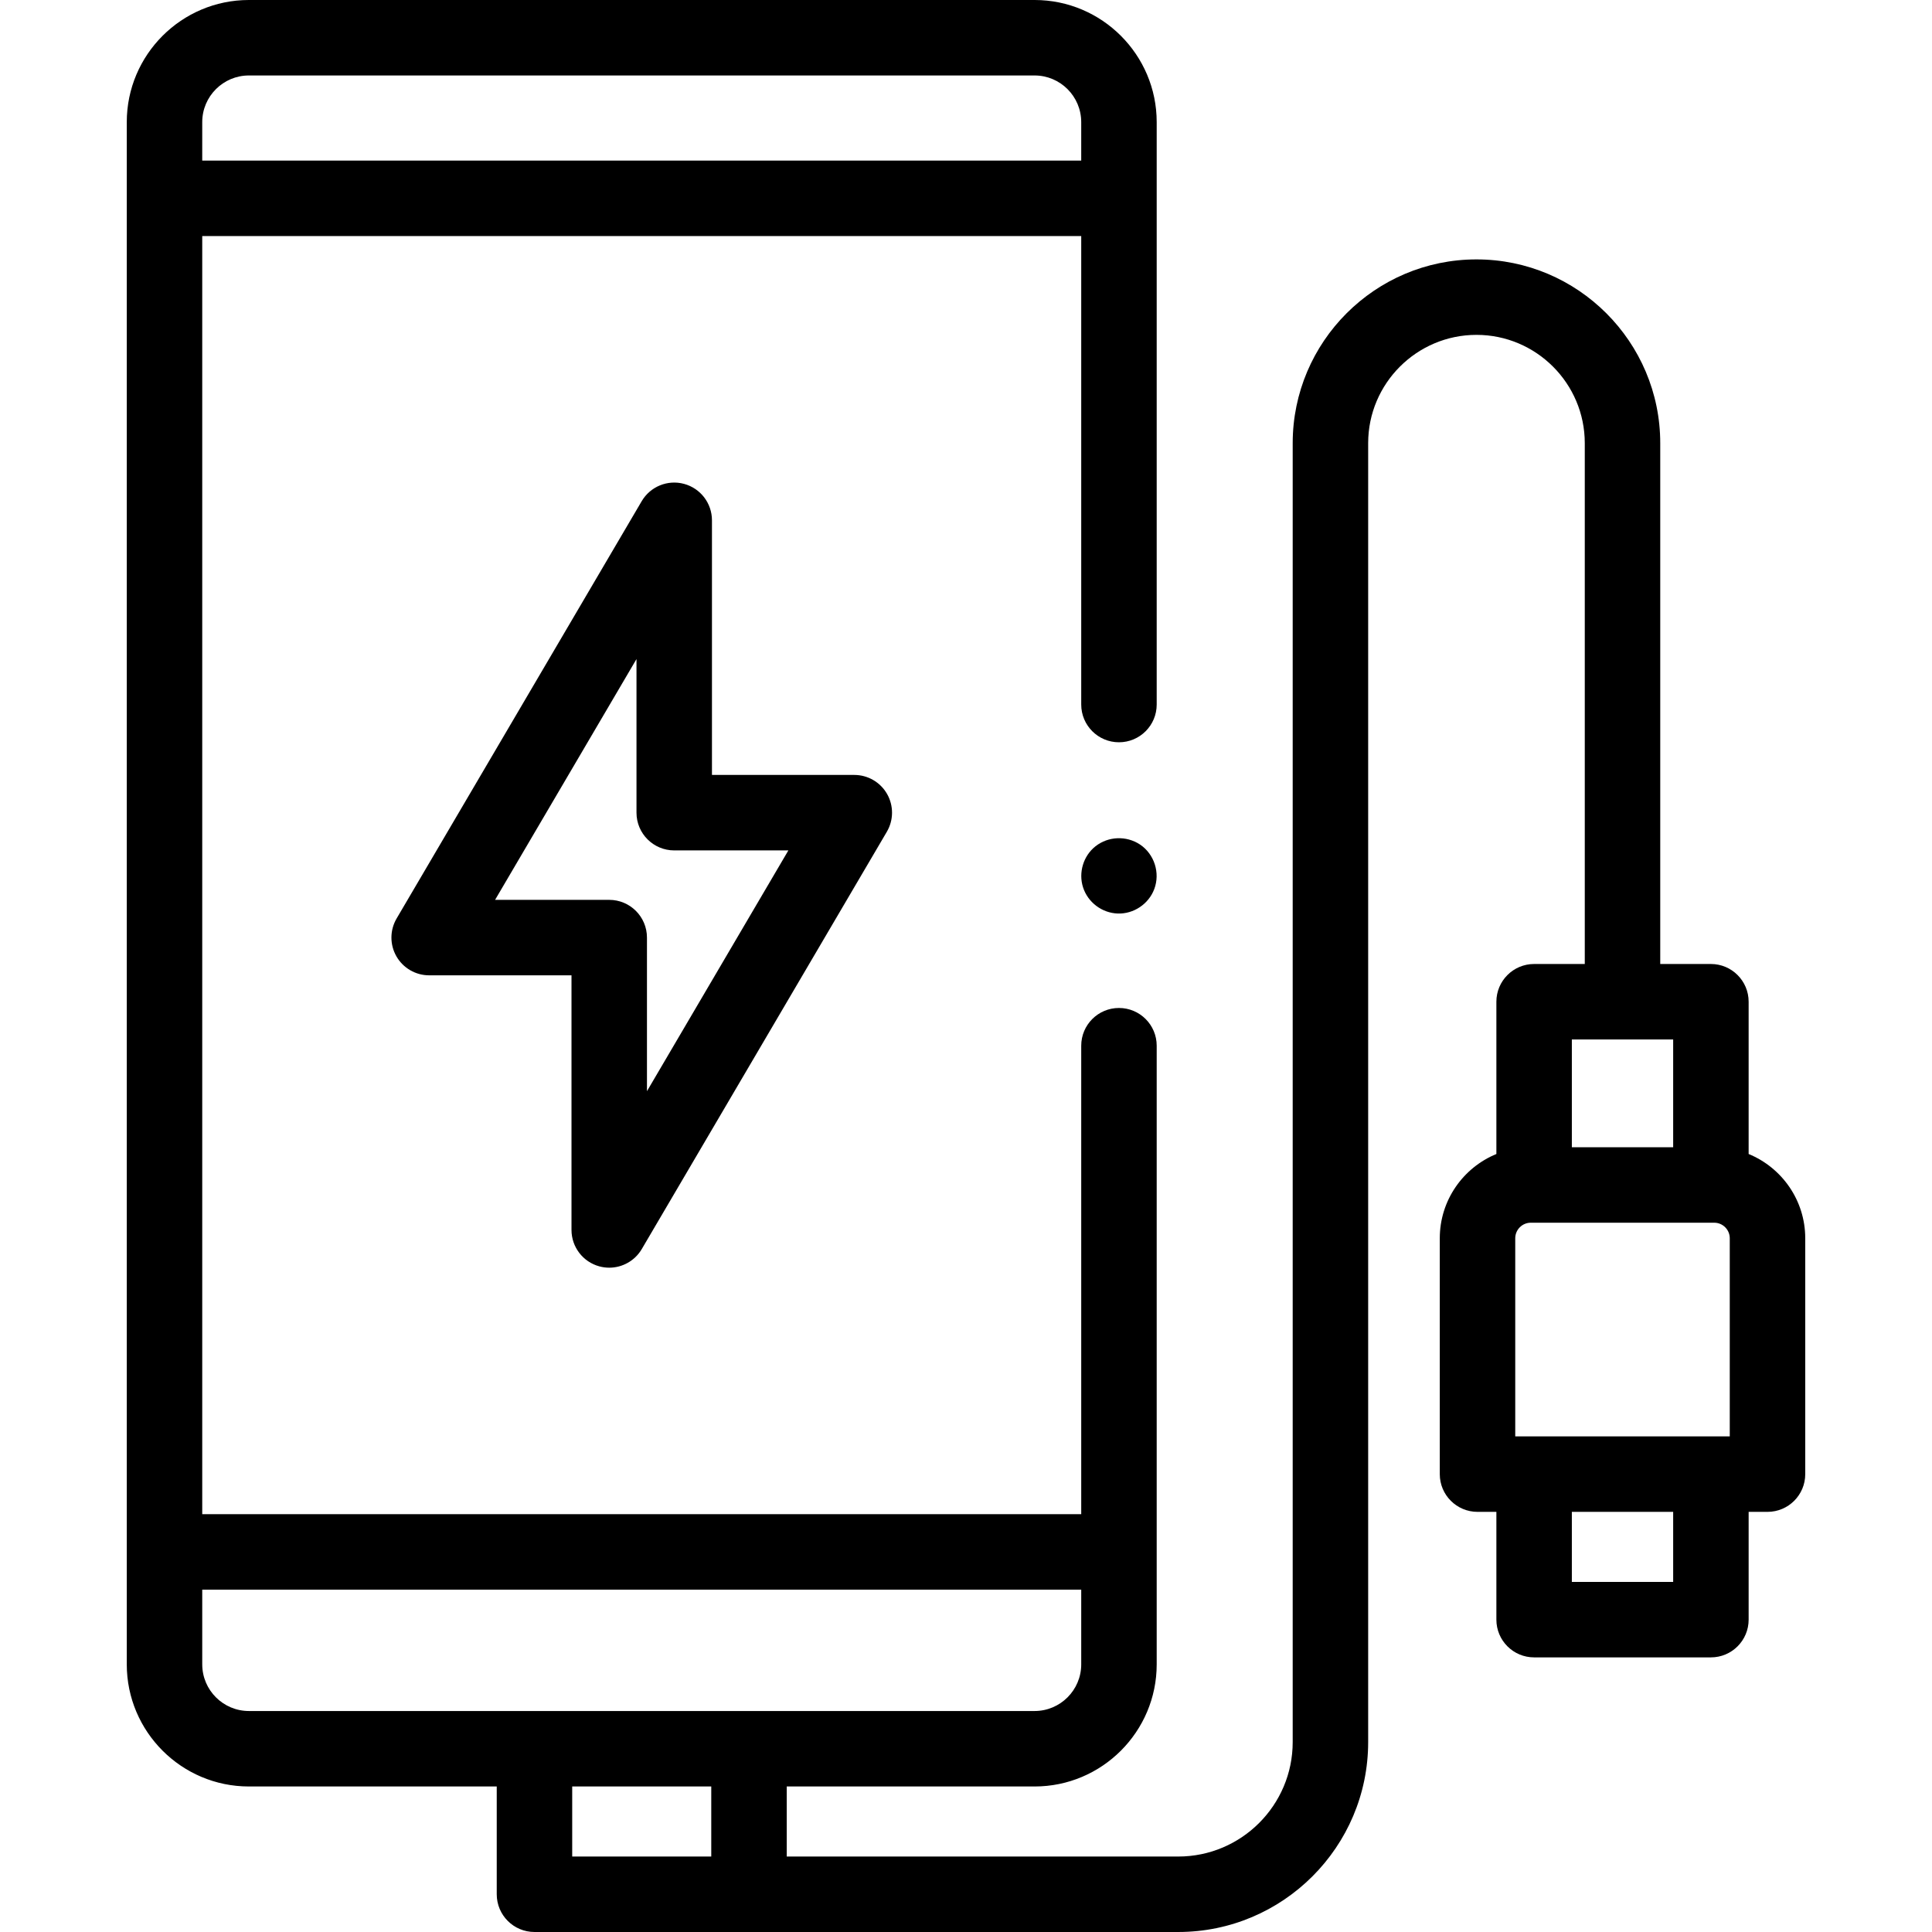 <svg id="Capa_1" enable-background="new 0 0 512 512" height="512" viewBox="0 0 512 512" width="512" xmlns="http://www.w3.org/2000/svg"><g><g><g><path d="m302.09 223.79c-3.603-2.361-8.376-2.194-11.771.481-3.232 2.546-4.555 6.979-3.299 10.887 1.279 3.979 5.013 6.792 9.191 6.936 4.228.146 8.192-2.521 9.679-6.471 1.619-4.3.026-9.283-3.8-11.833z"/><path d="m463.406 305.823v-40.355c0-5.523-4.478-10-10-10h-13.425v-138.021c0-26.854-21.848-48.702-48.703-48.702-26.853 0-48.701 21.848-48.701 48.702v344.223c0 16.724-13.606 30.33-30.33 30.33h-103.756v-18.564h65.683c17.845 0 32.362-14.518 32.362-32.362v-163.95c0-5.523-4.477-10-10-10-5.522 0-10 4.477-10 10v124.152h-232.942v-338.718h232.942v124.153c0 5.523 4.478 10 10 10 5.523 0 10-4.477 10-10v-154.35c0-17.844-14.517-32.361-32.362-32.361h-208.218c-17.844 0-32.362 14.517-32.362 32.361v408.713c0 17.844 14.517 32.362 32.361 32.362h65.684v28.564c0 5.523 4.477 10 10 10h170.607c27.752 0 50.33-22.578 50.33-50.33v-344.223c0-15.826 12.876-28.702 28.702-28.702s28.702 12.876 28.702 28.702v138.022h-13.426c-5.522 0-10 4.477-10 10v40.355c-8.792 3.605-15 12.257-15 22.331v62.505c0 5.523 4.478 10 10 10h5v28.563c0 5.523 4.478 10 10 10h46.851c5.522 0 10-4.477 10-10v-28.563h5c5.522 0 10-4.477 10-10v-62.505c.001-10.076-6.208-18.728-14.999-22.332zm-409.812-273.462c0-6.816 5.546-12.361 12.362-12.361h208.218c6.816 0 12.362 5.545 12.362 12.361v10.197h-232.942zm0 408.714v-19.799h232.942v19.799c0 6.816-5.546 12.362-12.362 12.362h-208.218c-6.816-.001-12.362-5.546-12.362-12.362zm134.897 50.925h-36.851v-18.564h36.851zm228.064-216.532h26.851v28.563h-26.851zm26.851 143.755h-26.851v-18.563h26.851zm15-38.563h-56.851v-52.505c0-2.273 1.85-4.123 4.122-4.123h48.606c2.273 0 4.122 1.849 4.122 4.123v52.505z"/><path d="m158.829 335.598c.872.237 1.753.352 2.624.352 3.481 0 6.795-1.825 8.623-4.937l64.945-110.584c1.816-3.092 1.837-6.919.056-10.032-1.781-3.112-5.093-5.032-8.679-5.032h-37.721v-67.479c0-4.512-3.022-8.465-7.376-9.65-4.355-1.185-8.962.695-11.247 4.586l-64.945 110.584c-1.816 3.092-1.837 6.919-.056 10.032 1.781 3.112 5.093 5.032 8.679 5.032h37.721v67.479c0 4.511 3.022 8.465 7.376 9.649zm-27.627-97.129 37.475-63.81v40.706c0 5.523 4.477 10 10 10h30.25l-37.475 63.81v-40.705c0-5.523-4.477-10-10-10h-30.25z"/></g></g></g></svg>